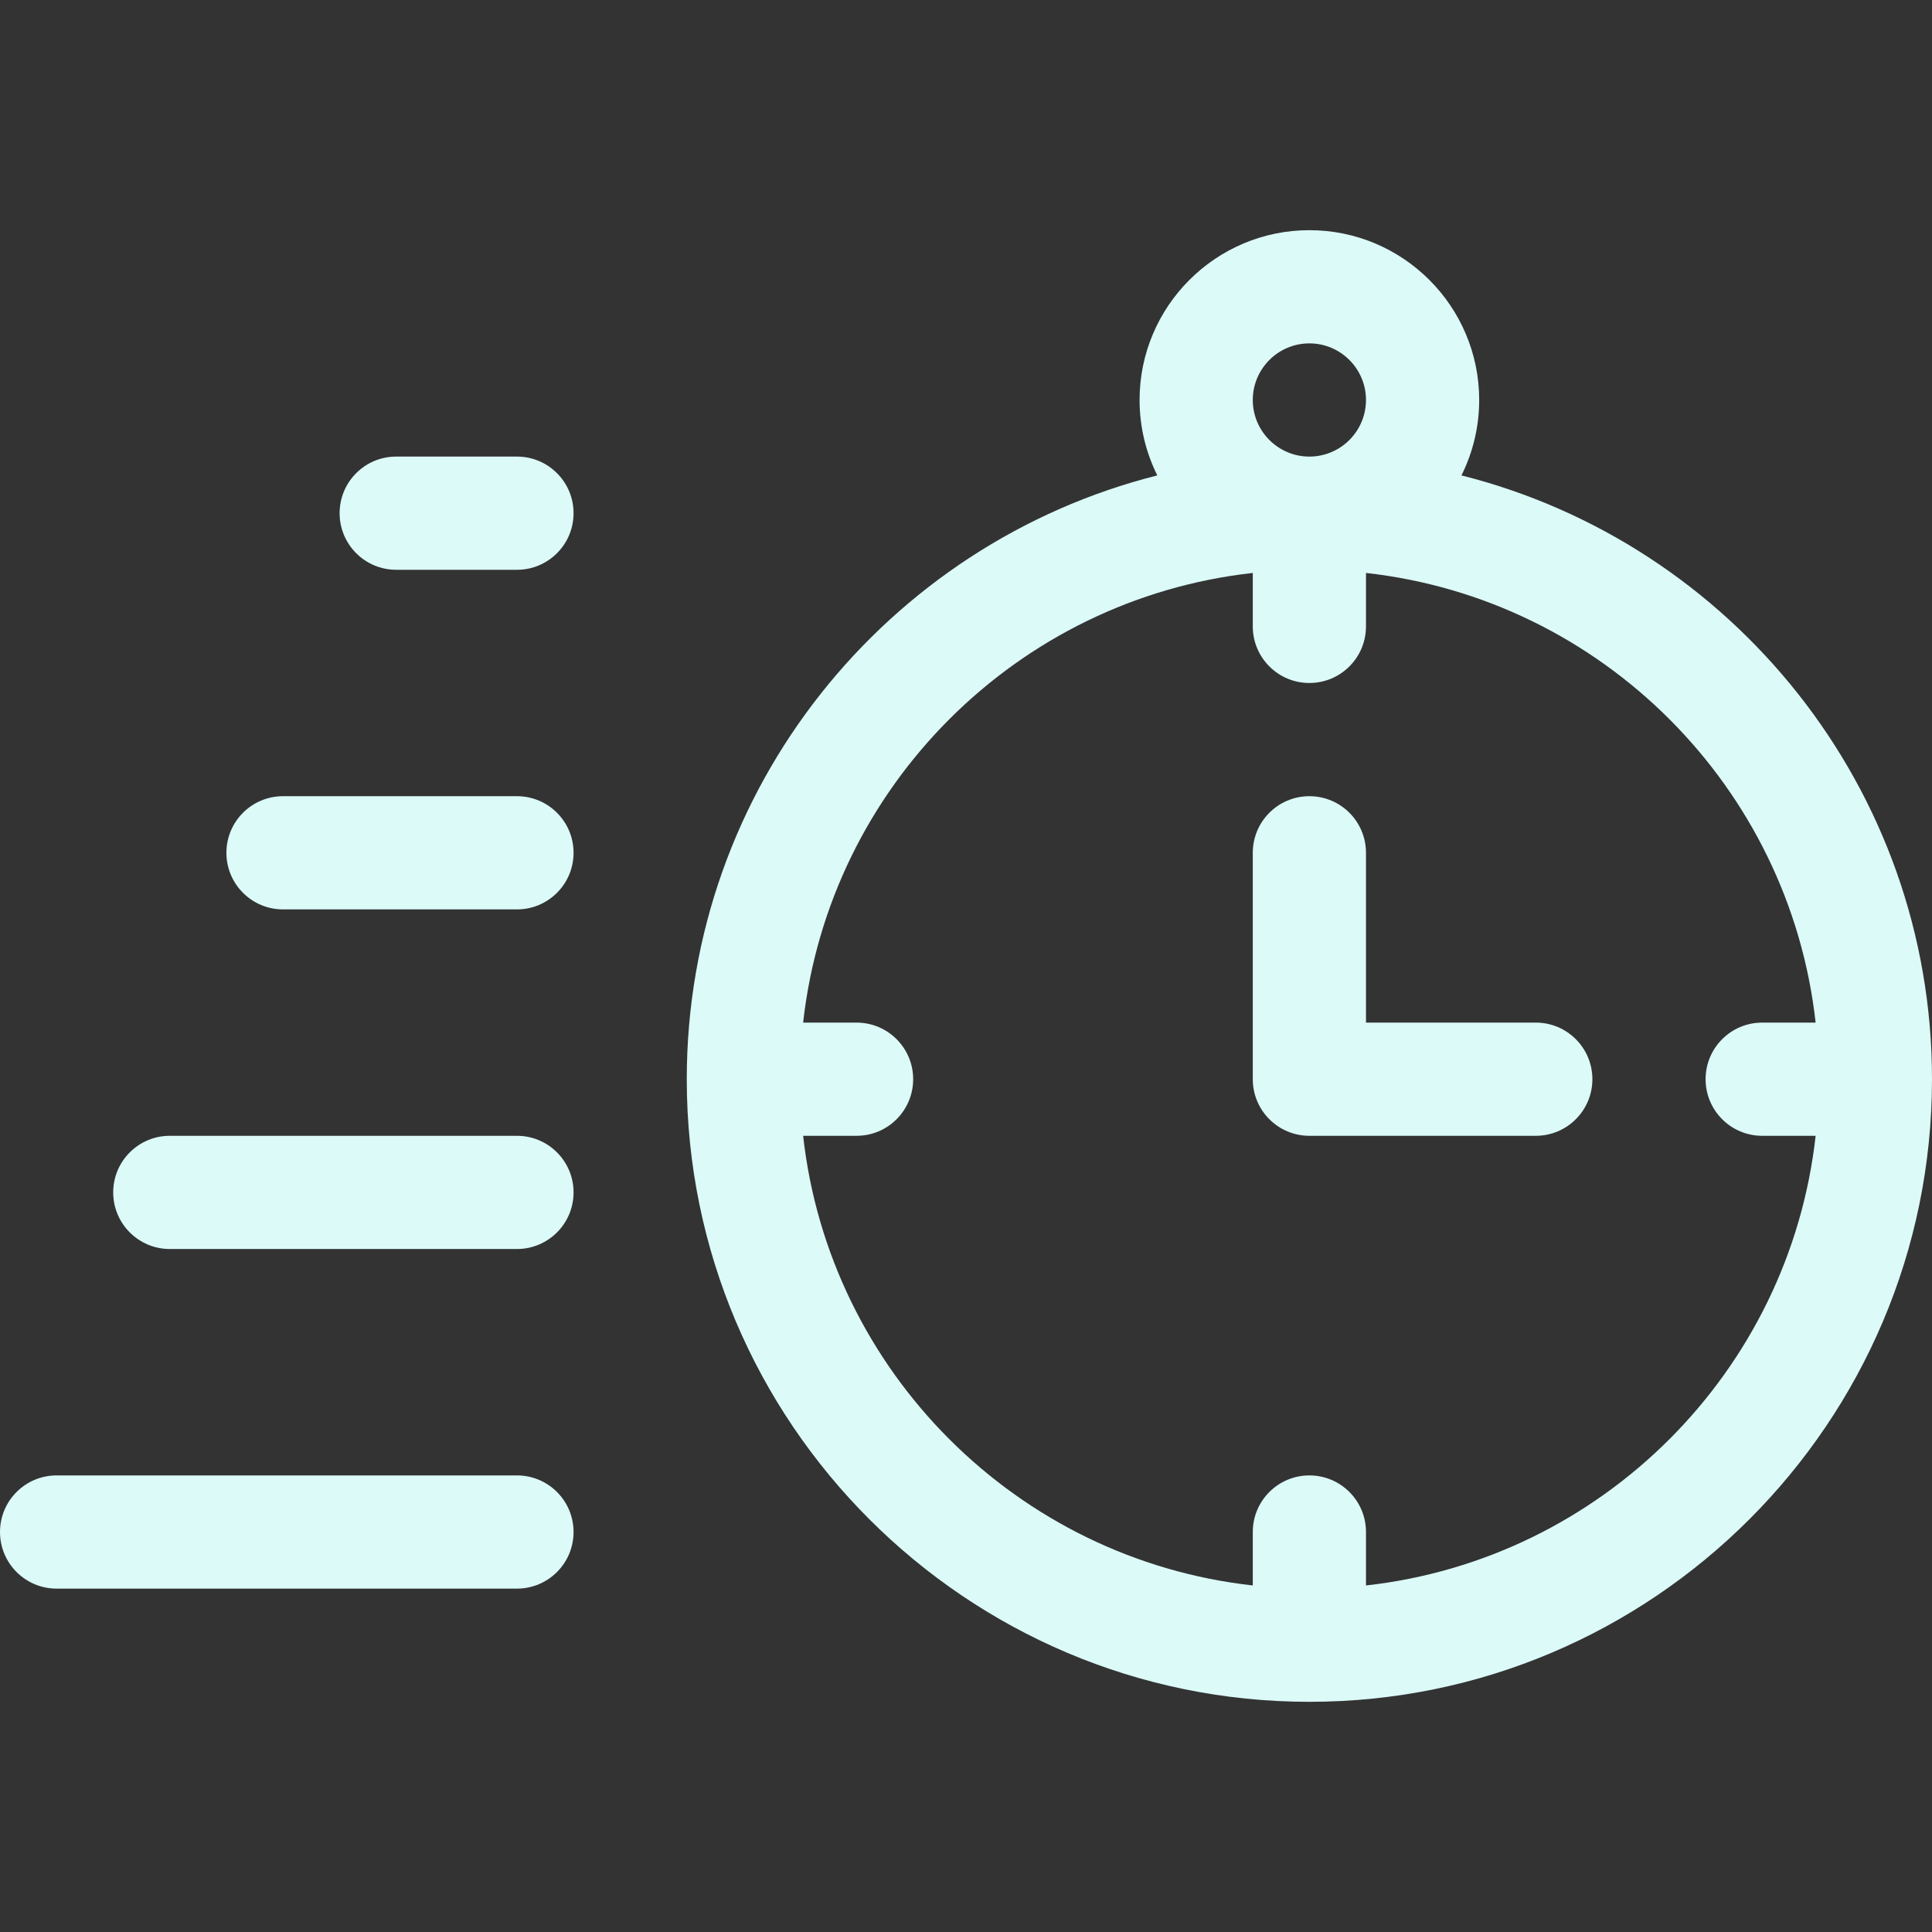 <?xml version="1.0" encoding="utf-8"?>
<!-- Generator: Adobe Illustrator 16.0.0, SVG Export Plug-In . SVG Version: 6.00 Build 0)  -->
<!DOCTYPE svg PUBLIC "-//W3C//DTD SVG 1.1//EN" "http://www.w3.org/Graphics/SVG/1.1/DTD/svg11.dtd">
<svg version="1.1" id="Capa_1" xmlns="http://www.w3.org/2000/svg" xmlns:xlink="http://www.w3.org/1999/xlink" x="0px" y="0px"
	 width="512px" height="512px" viewBox="0 0 512 512" enable-background="new 0 0 512 512" xml:space="preserve">
<rect x="0" y="0" width="512" height="512" fill="#333333" stroke="none"/>
<g>
	<path fill="#DBFAF8" d="M387.302,125.987C390.303,119.961,392,113.177,392,106c0-24.813-20.188-45-45-45s-45,20.187-45,45
		c0,7.177,1.697,13.961,4.698,19.987C235.134,144.019,182,208.917,182,286c0,90.98,74.019,165,165,165c90.981,0,165-74.02,165-165
		C512,208.917,458.866,144.019,387.302,125.987z M332,106c0-8.271,6.729-15,15-15s15,6.729,15,15s-6.729,15-15,15
		S332,114.271,332,106z M362,420.162V406c0-8.284-6.716-15-15-15s-15,6.716-15,15v14.162
		C269.521,413.223,219.777,363.479,212.838,301H227c8.284,0,15-6.716,15-15s-6.716-15-15-15h-14.162
		c6.939-62.479,56.684-112.223,119.162-119.162V166c0,8.284,6.716,15,15,15s15-6.716,15-15v-14.162
		c62.479,6.939,112.223,56.684,119.162,119.162H467c-8.284,0-15,6.716-15,15s6.716,15,15,15h14.162
		C474.223,363.479,424.479,413.223,362,420.162z"/>
	<path fill="#DBFAF8" d="M137,121h-32c-8.284,0-15,6.716-15,15s6.716,15,15,15h32c8.284,0,15-6.716,15-15S145.284,121,137,121z"/>
	<path fill="#DBFAF8" d="M137,211H75c-8.284,0-15,6.716-15,15s6.716,15,15,15h62c8.284,0,15-6.716,15-15S145.284,211,137,211z"/>
	<path fill="#DBFAF8" d="M137,301H45c-8.284,0-15,6.716-15,15s6.716,15,15,15h92c8.284,0,15-6.716,15-15S145.284,301,137,301z"/>
	<path fill="#DBFAF8" d="M137,391H15c-8.284,0-15,6.716-15,15s6.716,15,15,15h122c8.284,0,15-6.716,15-15S145.284,391,137,391z"/>
	<path fill="#DBFAF8" d="M407,271h-45v-45c0-8.284-6.716-15-15-15s-15,6.716-15,15v60c0,8.284,6.716,15,15,15h60
		c8.284,0,15-6.716,15-15S415.284,271,407,271z"/>
</g>
</svg>
